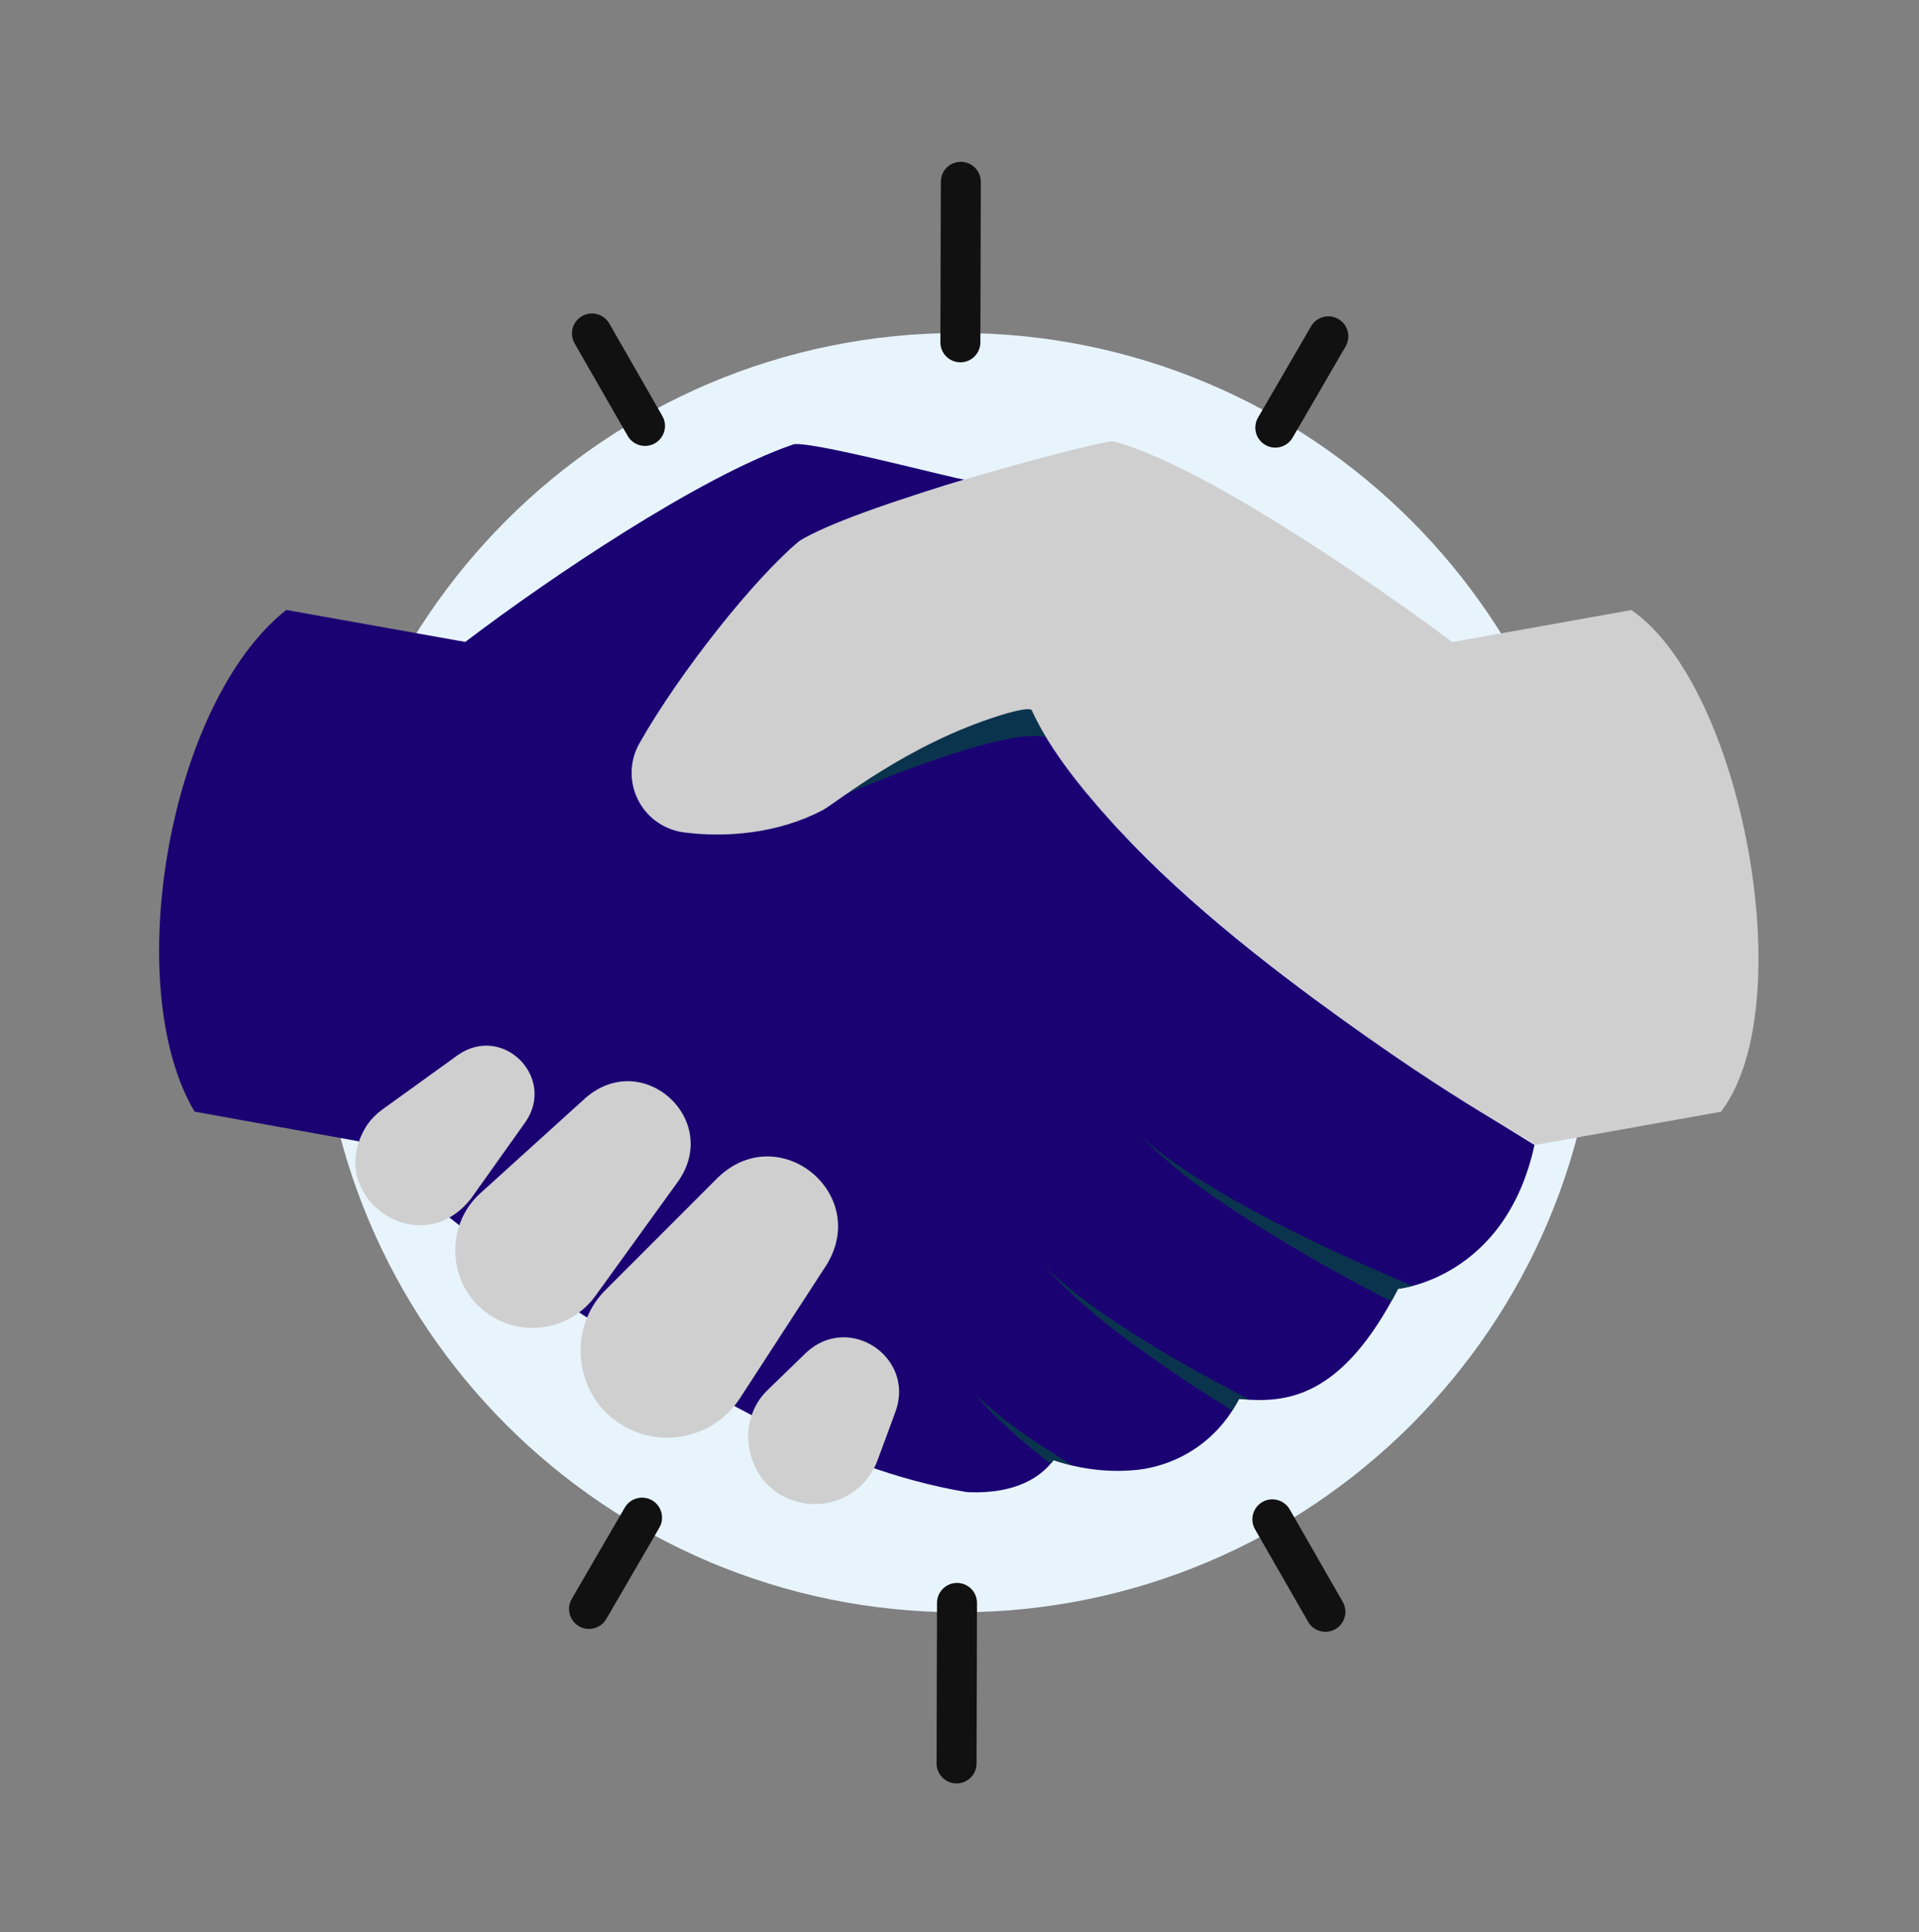   <svg width="144" height="145" viewBox="0 0 144 145" fill="none" xmlns="http://www.w3.org/2000/svg">
    <rect x="0" y="0" width="144" height="145" fill="#808080" stroke="none"/>
    <g clip-path="url(#clip0_12258_64400)">
      <path d="M119.939 72.987C119.939 46.478 98.449 24.987 71.939 24.987C45.429 24.987 23.939 46.478 23.939 72.987C23.939 99.497 45.429 120.987 71.939 120.987C98.449 120.987 119.939 99.497 119.939 72.987Z" fill="#E8F4FC"></path>
      <path d="M115.146 85.919C112.957 95.984 104.907 96.715 104.907 96.715C100.679 104.935 96.529 105.328 92.98 104.974C91.112 108.588 87.721 110.215 84.711 110.35C82.833 110.472 80.805 110.182 79.059 109.565C77.485 111.666 74.772 112.085 72.543 111.968C62.134 110.248 51.836 103.907 43.681 98.631V98.623H43.668C38.827 95.541 29.433 88.125 26.877 85.638C26.631 85.596 14.843 83.457 14.602 83.419C9.016 74.017 12.65 52.754 21.48 45.772C21.922 45.846 34.956 48.181 34.914 48.17C41.194 43.399 52.447 35.799 59.465 33.372C60.268 32.899 72.062 36.042 72.384 35.989C68.945 36.969 61.636 39.519 60.013 40.588C56.818 43.211 52.622 49.551 49.448 54.662C47.198 58.285 50.055 62.995 54.299 62.58C62.916 61.737 71.24 52.688 77.472 53.045C82.511 64.149 99.2 75.775 110.149 82.835H110.154L115.146 85.919H115.146Z" fill="#1B0273"></path>
      <path d="M63.542 59.566C63.542 59.566 75.288 54.471 78.498 55.325C78.498 55.325 79.515 52.852 77.579 52.559C75.644 52.266 64.734 56.332 63.542 59.566Z" fill="#0A344E"></path>
      <path d="M106.005 96.492C105.33 96.672 104.91 96.717 104.91 96.717C104.745 97.047 104.58 97.362 104.4 97.662C101.76 96.312 99.15 94.872 96.6 93.342C92.7 90.972 88.755 88.497 85.56 85.212C87.24 86.757 89.16 88.002 91.095 89.172C94.995 91.512 99.12 93.492 103.275 95.322C104.175 95.727 105.09 96.117 106.005 96.492Z" fill="#0A344E"></path>
      <path d="M93.779 105.027C93.51 105.012 93.254 104.997 92.984 104.967C92.82 105.282 92.654 105.567 92.46 105.852C91.305 105.132 90.15 104.397 89.01 103.647C85.23 101.082 81.404 98.427 78.374 94.992C79.98 96.612 81.84 97.947 83.73 99.222C86.954 101.367 90.329 103.257 93.779 105.027Z" fill="#0A344E"></path>
      <path d="M80.52 109.977C80.025 109.872 79.53 109.737 79.065 109.572C78.99 109.662 78.93 109.752 78.84 109.842C78.585 109.662 78.345 109.467 78.105 109.272C76.32 107.832 74.58 106.317 73.11 104.562C75.315 106.707 77.91 108.387 80.519 109.977H80.52Z" fill="#0A344E"></path>
      <path d="M122.412 45.781L108.986 48.179C108.986 48.179 91.754 35.248 83.495 33.104C81.364 33.34 63.77 38.07 59.942 40.646C56.67 43.329 51.012 50.428 47.98 55.78C47.244 57.08 47.201 58.662 47.866 60C48.531 61.339 49.817 62.262 51.299 62.459C54.419 62.876 58.358 62.563 61.706 60.808C62.782 60.244 68.024 55.869 75.061 53.679C75.234 53.626 77.425 52.926 77.451 53.358C80.889 60.88 91.981 70.045 98.627 74.967C109.936 83.329 115.146 85.578 115.146 85.928L129.138 83.427C135.237 75.436 130.72 51.441 122.412 45.781L122.412 45.781Z" fill="#CFCFCF"></path>
      <path d="M77.923 54.33C77.767 54.04 77.651 53.813 77.58 53.644C77.66 53.813 77.771 54.045 77.923 54.33Z" fill="#1B0273"></path>
      <path d="M78.021 54.508C78.667 55.681 79.946 57.677 82.304 60.401C82.407 60.521 82.514 60.646 82.625 60.771C82.897 61.078 83.182 61.399 83.485 61.729C83.61 61.863 83.735 61.997 83.86 62.135C84.203 62.5 84.564 62.875 84.943 63.267C85.117 63.445 85.29 63.624 85.473 63.806C86.467 64.8 87.577 65.866 88.821 66.989C88.932 67.091 89.044 67.194 89.16 67.296C90.639 68.624 92.295 70.034 94.153 71.524C83.392 62.906 79.355 56.933 78.021 54.508Z" fill="#1B0273"></path>
      <path d="M94.99 72.19C94.706 71.966 94.427 71.744 94.153 71.524C94.428 71.745 94.705 71.966 94.99 72.19Z" fill="#1B0273"></path>
      <path d="M101.03 76.71C100.2 76.122 99.398 75.542 98.627 74.967C98.854 75.132 99.082 75.297 99.313 75.466C99.87 75.877 100.441 76.291 101.03 76.71Z" fill="#1B0273"></path>
      <path d="M103.873 78.698C103.205 78.243 102.55 77.788 101.917 77.338C102.22 77.552 102.523 77.761 102.83 77.975C103.173 78.216 103.521 78.457 103.873 78.698H103.873Z" fill="#1B0273"></path>
      <path d="M50.924 88.598L44.683 97.239C42.803 99.842 39.167 100.429 36.564 98.548C33.578 96.446 33.34 91.941 36.064 89.524L43.963 82.368C48.251 78.687 54.093 83.985 50.924 88.598Z" fill="#CFCFCF"></path>
      <path d="M62.024 94.916L55.527 104.922C53.57 107.937 49.538 108.794 46.523 106.837C43.069 104.653 42.553 99.63 45.464 96.776L53.897 88.338C58.485 83.986 65.31 89.583 62.024 94.916Z" fill="#CFCFCF"></path>
      <path d="M39.435 84.189L35.36 89.919C31.483 94.937 24.103 89.691 27.572 84.379C27.88 83.947 28.264 83.57 28.671 83.273L34.374 79.161C37.746 76.824 41.73 80.854 39.435 84.19L39.435 84.189Z" fill="#CFCFCF"></path>
      <path d="M67.207 105.906L65.846 109.592C64.888 112.189 62.005 113.517 59.408 112.559C55.978 111.361 55.02 106.725 57.655 104.257L60.476 101.522C63.677 98.501 68.67 101.824 67.207 105.906H67.207Z" fill="#CFCFCF"></path>
      <path fill-rule="evenodd" clip-rule="evenodd" d="M71.817 118.784C72.645 118.786 73.315 119.46 73.312 120.288L73.28 132.335C73.278 133.163 72.605 133.833 71.776 133.831C70.948 133.828 70.278 133.155 70.28 132.327L70.312 120.28C70.315 119.452 70.988 118.782 71.817 118.784Z" fill="#111111"></path>
      <path fill-rule="evenodd" clip-rule="evenodd" d="M48.933 112.588C49.65 113.004 49.893 113.922 49.477 114.638L45.496 121.49C45.08 122.207 44.162 122.45 43.446 122.034C42.729 121.618 42.486 120.7 42.902 119.984L46.883 113.132C47.299 112.415 48.217 112.172 48.933 112.588Z" fill="#111111"></path>
      <path fill-rule="evenodd" clip-rule="evenodd" d="M72.103 12.143C72.931 12.145 73.601 12.818 73.599 13.647L73.566 25.693C73.564 26.521 72.891 27.191 72.062 27.189C71.234 27.187 70.564 26.514 70.566 25.685L70.599 13.639C70.601 12.81 71.274 12.14 72.103 12.143Z" fill="#111111"></path>
      <path fill-rule="evenodd" clip-rule="evenodd" d="M94.731 112.711C95.449 112.299 96.366 112.547 96.778 113.265L100.76 120.205C101.172 120.924 100.924 121.84 100.205 122.253C99.487 122.665 98.57 122.417 98.158 121.698L94.176 114.758C93.764 114.04 94.012 113.123 94.731 112.711Z" fill="#111111"></path>
      <path fill-rule="evenodd" clip-rule="evenodd" d="M100.432 23.941C101.148 24.357 101.392 25.275 100.976 25.991L96.995 32.843C96.579 33.56 95.661 33.803 94.945 33.387C94.228 32.971 93.985 32.053 94.401 31.337L98.382 24.485C98.798 23.768 99.716 23.525 100.432 23.941Z" fill="#111111"></path>
      <path fill-rule="evenodd" clip-rule="evenodd" d="M43.673 23.722C44.392 23.309 45.308 23.558 45.721 24.276L49.702 31.216C50.114 31.934 49.866 32.851 49.148 33.264C48.429 33.676 47.512 33.428 47.1 32.709L43.118 25.769C42.706 25.051 42.954 24.134 43.673 23.722Z" fill="#111111"></path>
    </g>
    <defs>
      <clipPath id="clip0_12258_64400">
        <rect width="144" height="144" fill="white" transform="translate(0 0.987)"></rect>
      </clipPath>
    </defs>
  </svg>
